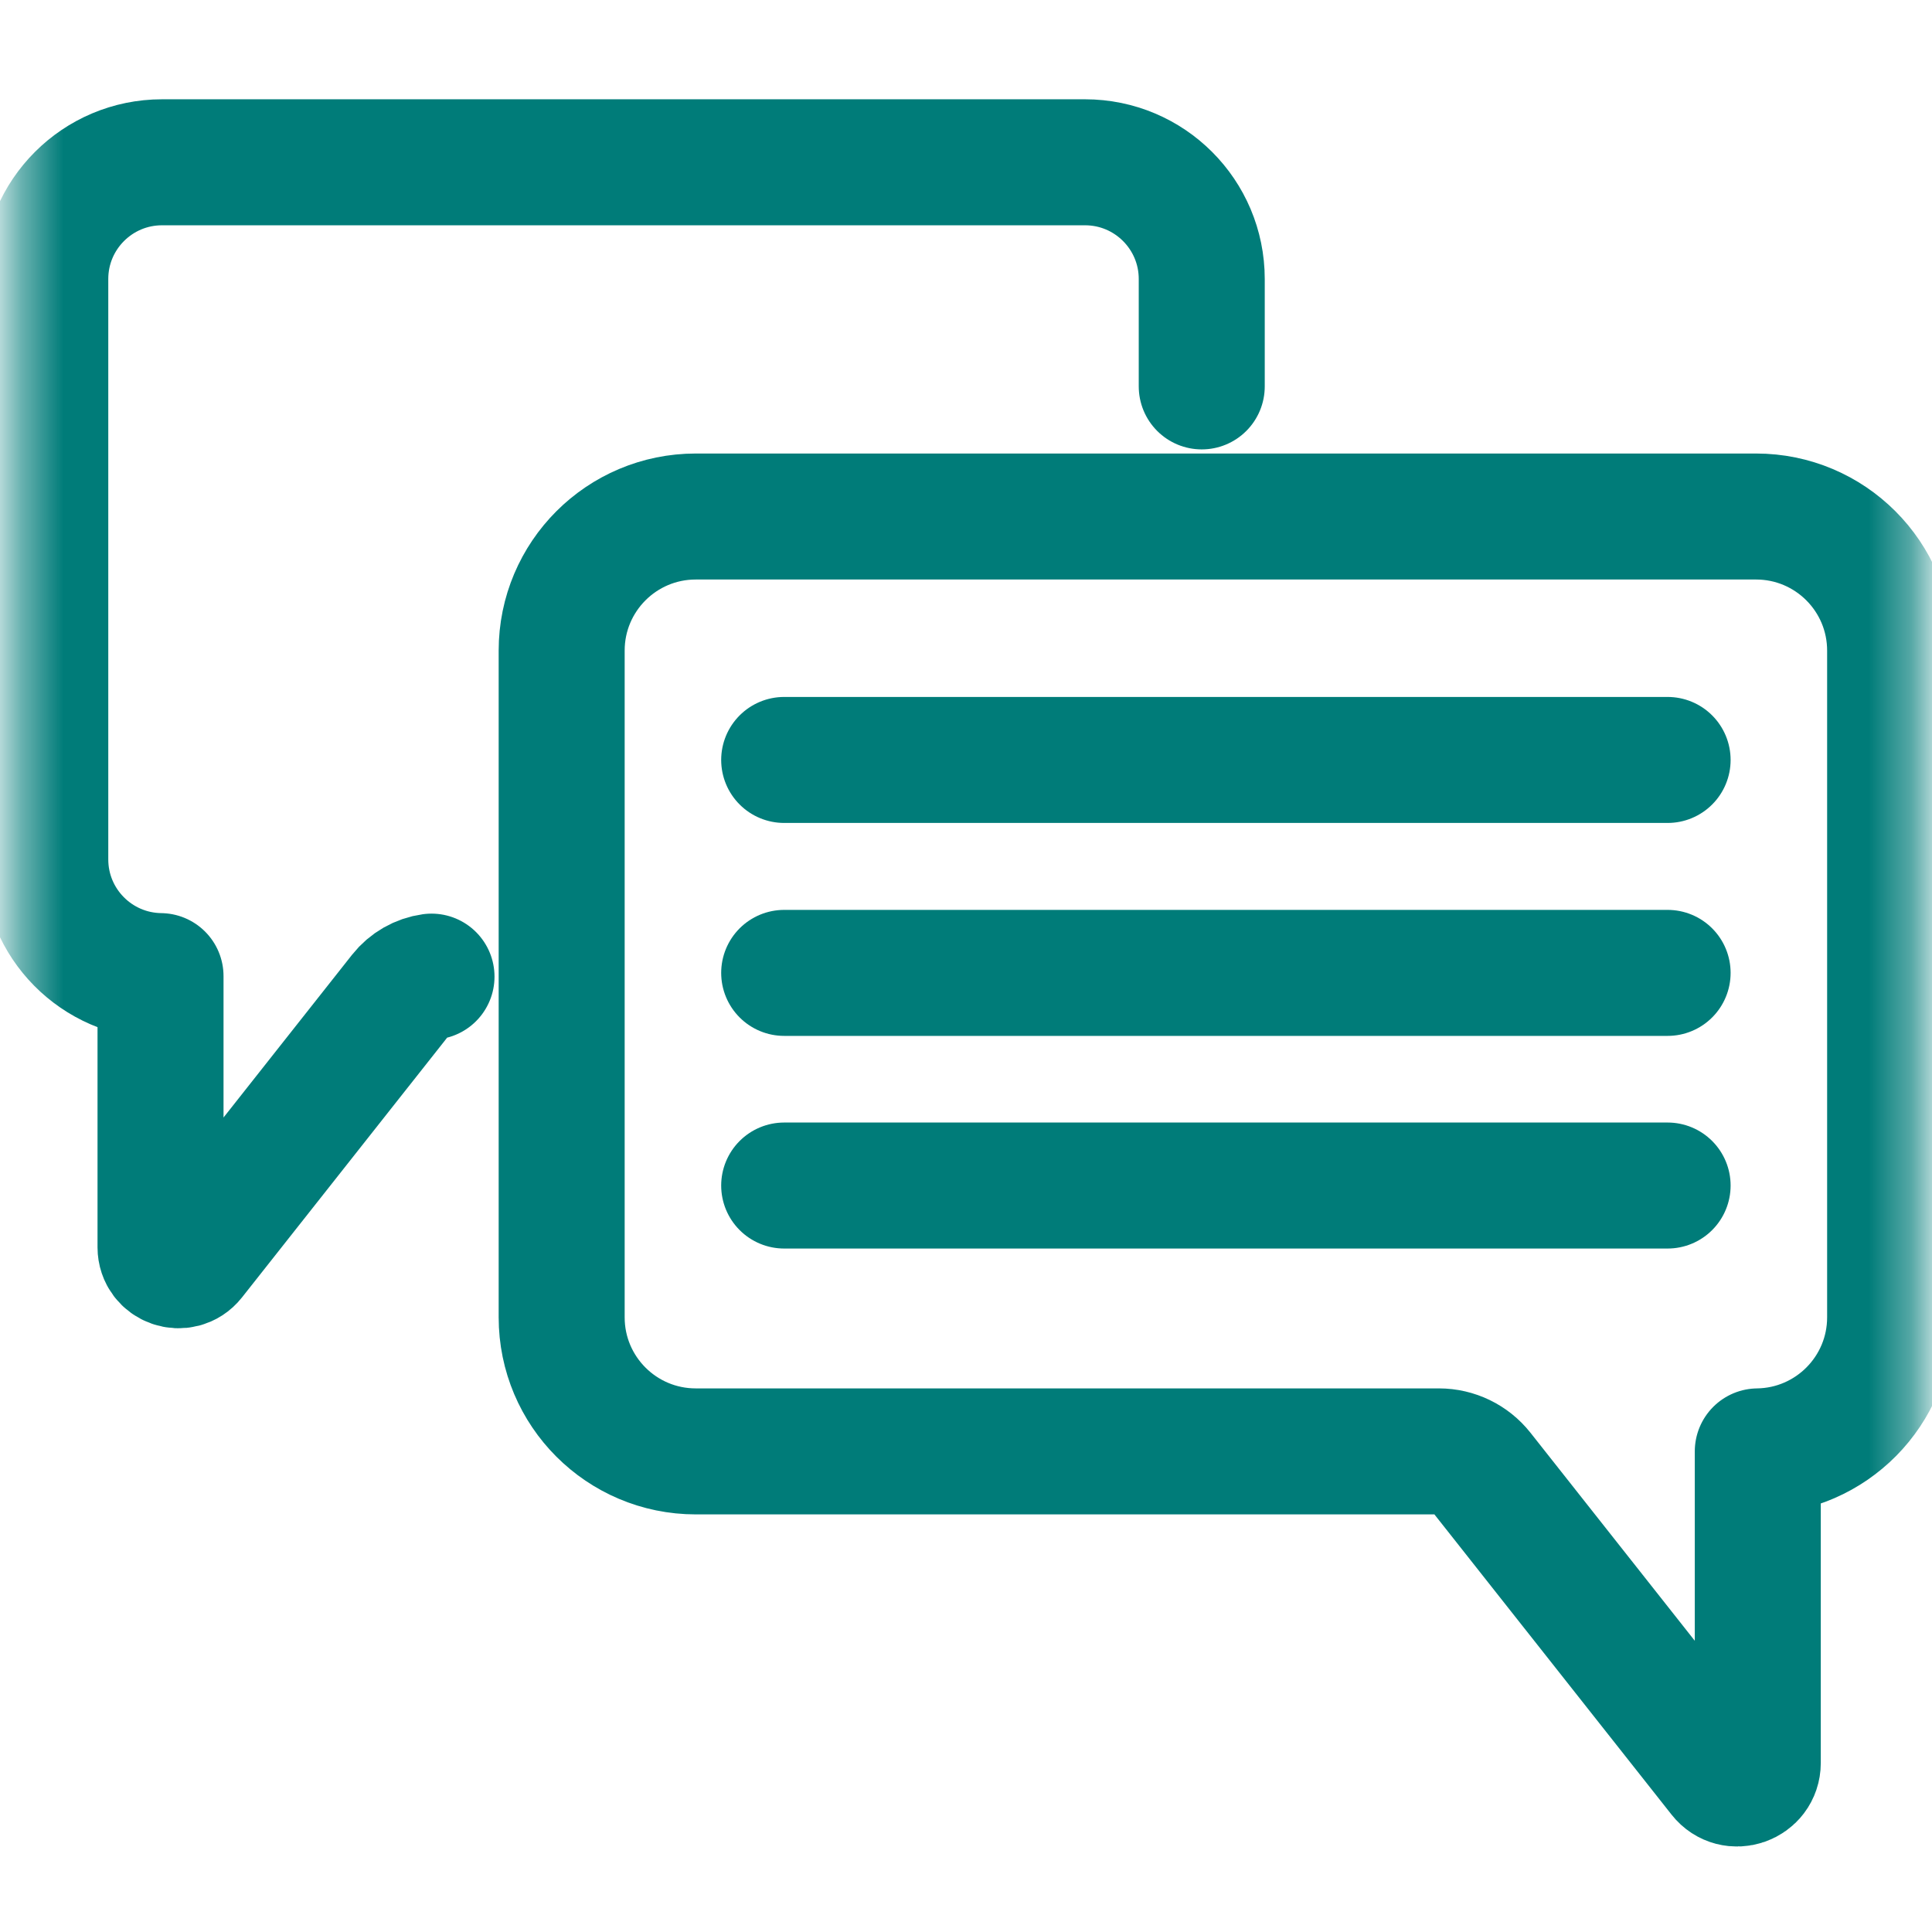 <svg width="46" height="46" viewBox="0 0 46 46" fill="none" xmlns="http://www.w3.org/2000/svg">
<path d="M18.671 18.094H39.705" stroke="#007C79" stroke-width="3" stroke-miterlimit="10" stroke-linecap="round" stroke-linejoin="round"/>
<path d="M18.671 23.164H39.705" stroke="#007C79" stroke-width="3" stroke-miterlimit="10" stroke-linecap="round" stroke-linejoin="round"/>
<path d="M18.671 28.227H39.705" stroke="#007C79" stroke-width="3" stroke-miterlimit="10" stroke-linecap="round" stroke-linejoin="round"/>
<mask id="mask0_7484_5457" style="mask-type:luminance" maskUnits="userSpaceOnUse" x="0" y="0" width="46" height="46">
<path d="M44.166 44.289V2.039H1.916V44.289H44.166Z" fill="white" stroke="white" stroke-width="3"/>
</mask>
<g mask="url(#mask0_7484_5457)">
<path d="M16.566 12.298H41.811C43.574 12.298 45.003 13.727 45.003 15.491V31.365C45.003 33.114 43.596 34.534 41.852 34.557V41.973C41.852 42.438 41.265 42.642 40.977 42.277L35.263 35.043C35.02 34.736 34.651 34.557 34.26 34.557H16.566C14.802 34.557 13.373 33.128 13.373 31.365V15.491C13.373 13.727 14.802 12.298 16.566 12.298Z" stroke="#007C79" stroke-width="3" stroke-miterlimit="10" stroke-linecap="round" stroke-linejoin="round"/>
<path d="M28.613 9.2V6.643C28.613 5.108 27.369 3.864 25.834 3.864H3.858C2.323 3.864 1.078 5.108 1.078 6.643V20.462C1.078 21.985 2.303 23.221 3.822 23.241V29.697C3.822 30.102 4.333 30.28 4.584 29.962L9.558 23.664C9.736 23.439 9.993 23.292 10.274 23.253" stroke="#007C79" stroke-width="3" stroke-miterlimit="10" stroke-linecap="round" stroke-linejoin="round"/>
</g>
</svg>
